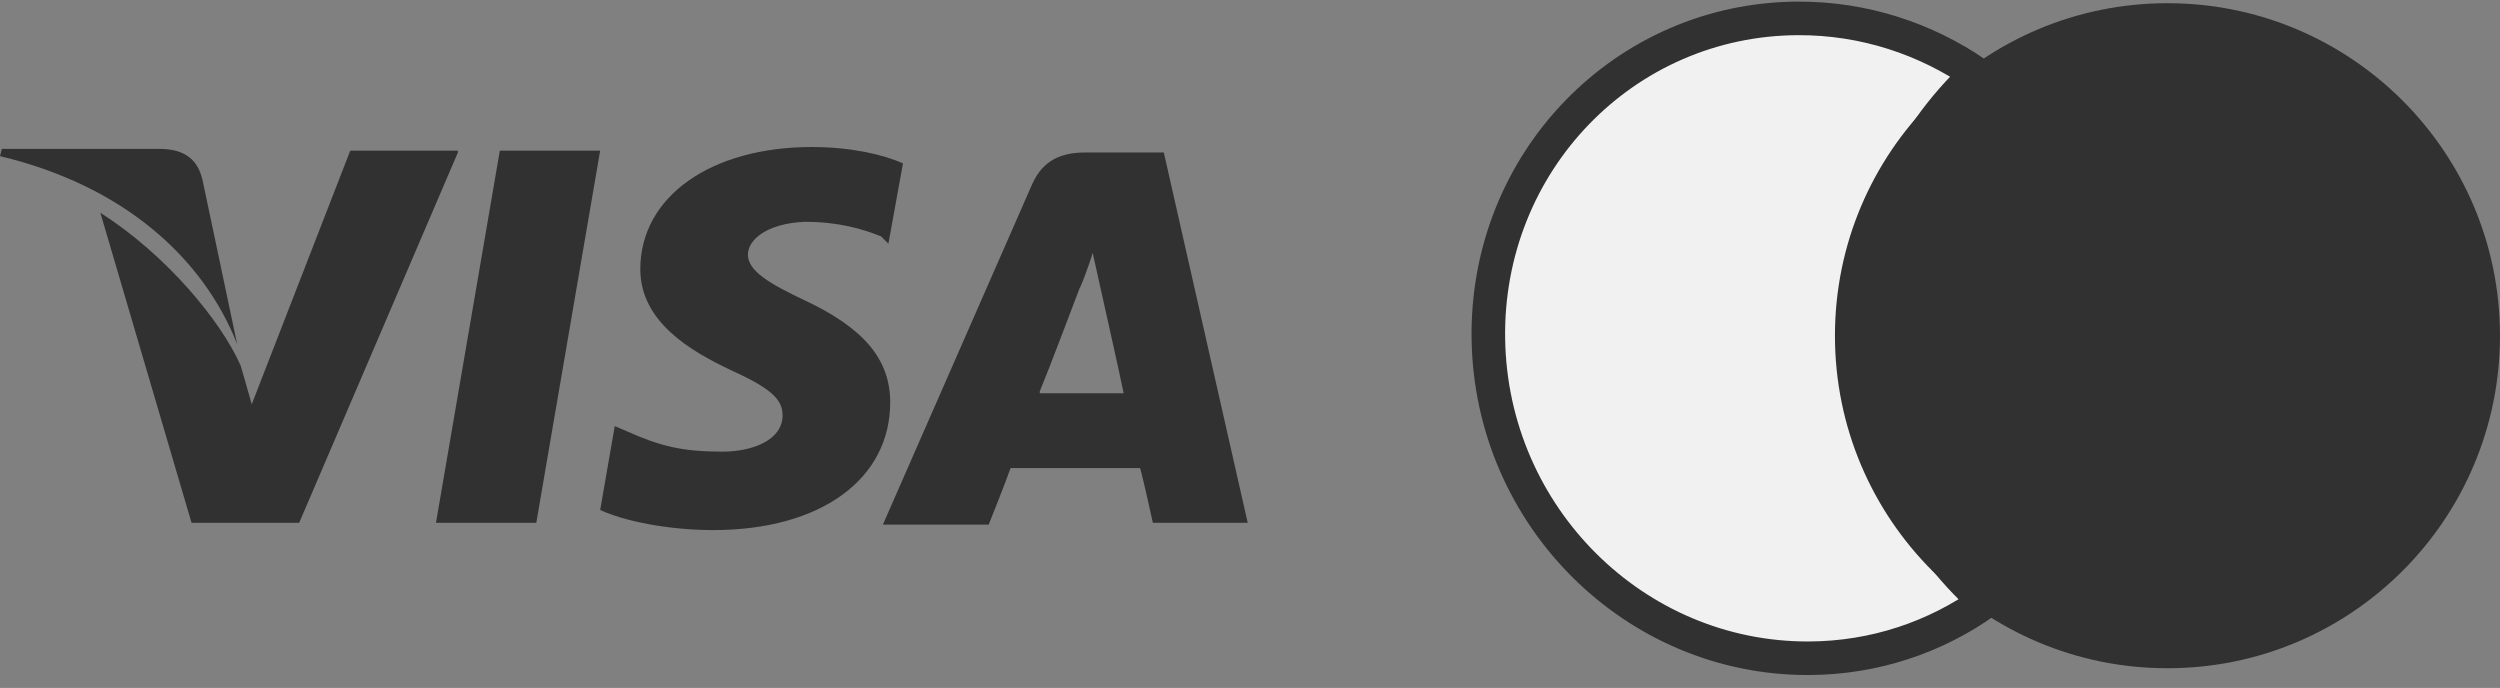<?xml version="1.0" encoding="UTF-8"?>
<svg xmlns="http://www.w3.org/2000/svg" width="149" height="41" viewBox="0 0 149 41" fill="none">
  <rect x="0" y="0" width="149" height="41" fill="#808080" stroke="none"/>
  <path d="M69.363 9.088H64.688C63.274 9.088 62.187 9.523 61.535 10.936L52.62 31.267H58.926C58.926 31.267 60.013 28.549 60.23 27.896C60.883 27.896 67.08 27.896 67.949 27.896C68.167 28.657 68.71 31.158 68.71 31.158H74.364L69.363 9.088ZM61.97 23.33C62.513 22.026 64.362 17.133 64.362 17.133C64.362 17.242 64.905 15.829 65.123 15.068L65.558 17.024C65.558 17.024 66.753 22.352 66.971 23.439H61.97V23.33Z" fill="#313131"></path>
  <path d="M53.056 23.983C53.056 28.549 48.925 31.593 42.511 31.593C39.792 31.593 37.183 31.049 35.77 30.397L36.64 25.396L37.401 25.722C39.358 26.592 40.662 26.918 43.054 26.918C44.794 26.918 46.642 26.266 46.642 24.744C46.642 23.765 45.881 23.113 43.489 22.026C41.206 20.938 38.162 19.199 38.162 16.046C38.162 11.697 42.402 8.762 48.381 8.762C50.664 8.762 52.621 9.197 53.817 9.74L52.948 14.524L52.513 14.089C51.425 13.654 50.012 13.219 47.947 13.219C45.663 13.328 44.576 14.306 44.576 15.176C44.576 16.155 45.881 16.916 47.947 17.894C51.425 19.525 53.056 21.373 53.056 23.983Z" fill="#313131"></path>
  <path d="M0 9.306L0.109 8.871H9.459C10.763 8.871 11.742 9.306 12.068 10.719L14.134 20.504C12.068 15.286 7.284 11.046 0 9.306Z" fill="#313131"></path>
  <path d="M27.29 9.089L17.831 31.159H11.416L5.98 12.677C9.894 15.178 13.156 19.091 14.352 21.809L15.004 24.093L20.875 8.98H27.29V9.089Z" fill="#313131"></path>
  <path d="M29.789 8.98H35.769L31.963 31.159H25.984L29.789 8.98Z" fill="#313131"></path>
  <path d="M107.165 1.096C111.106 1.083 114.772 2.313 117.818 4.406C113.651 8.28 111.047 13.892 111.151 20.152C111.255 26.403 114.039 32.044 118.334 35.854C115.359 37.966 111.737 39.219 107.799 39.232C97.434 39.268 88.882 30.784 88.707 20.229C88.532 9.674 96.8 1.132 107.165 1.096Z" fill="#F1F1F1" stroke="#313131" stroke-width="2"></path>
  <circle cx="129.181" cy="20.009" r="19.818" fill="#313131"></circle>
</svg>
